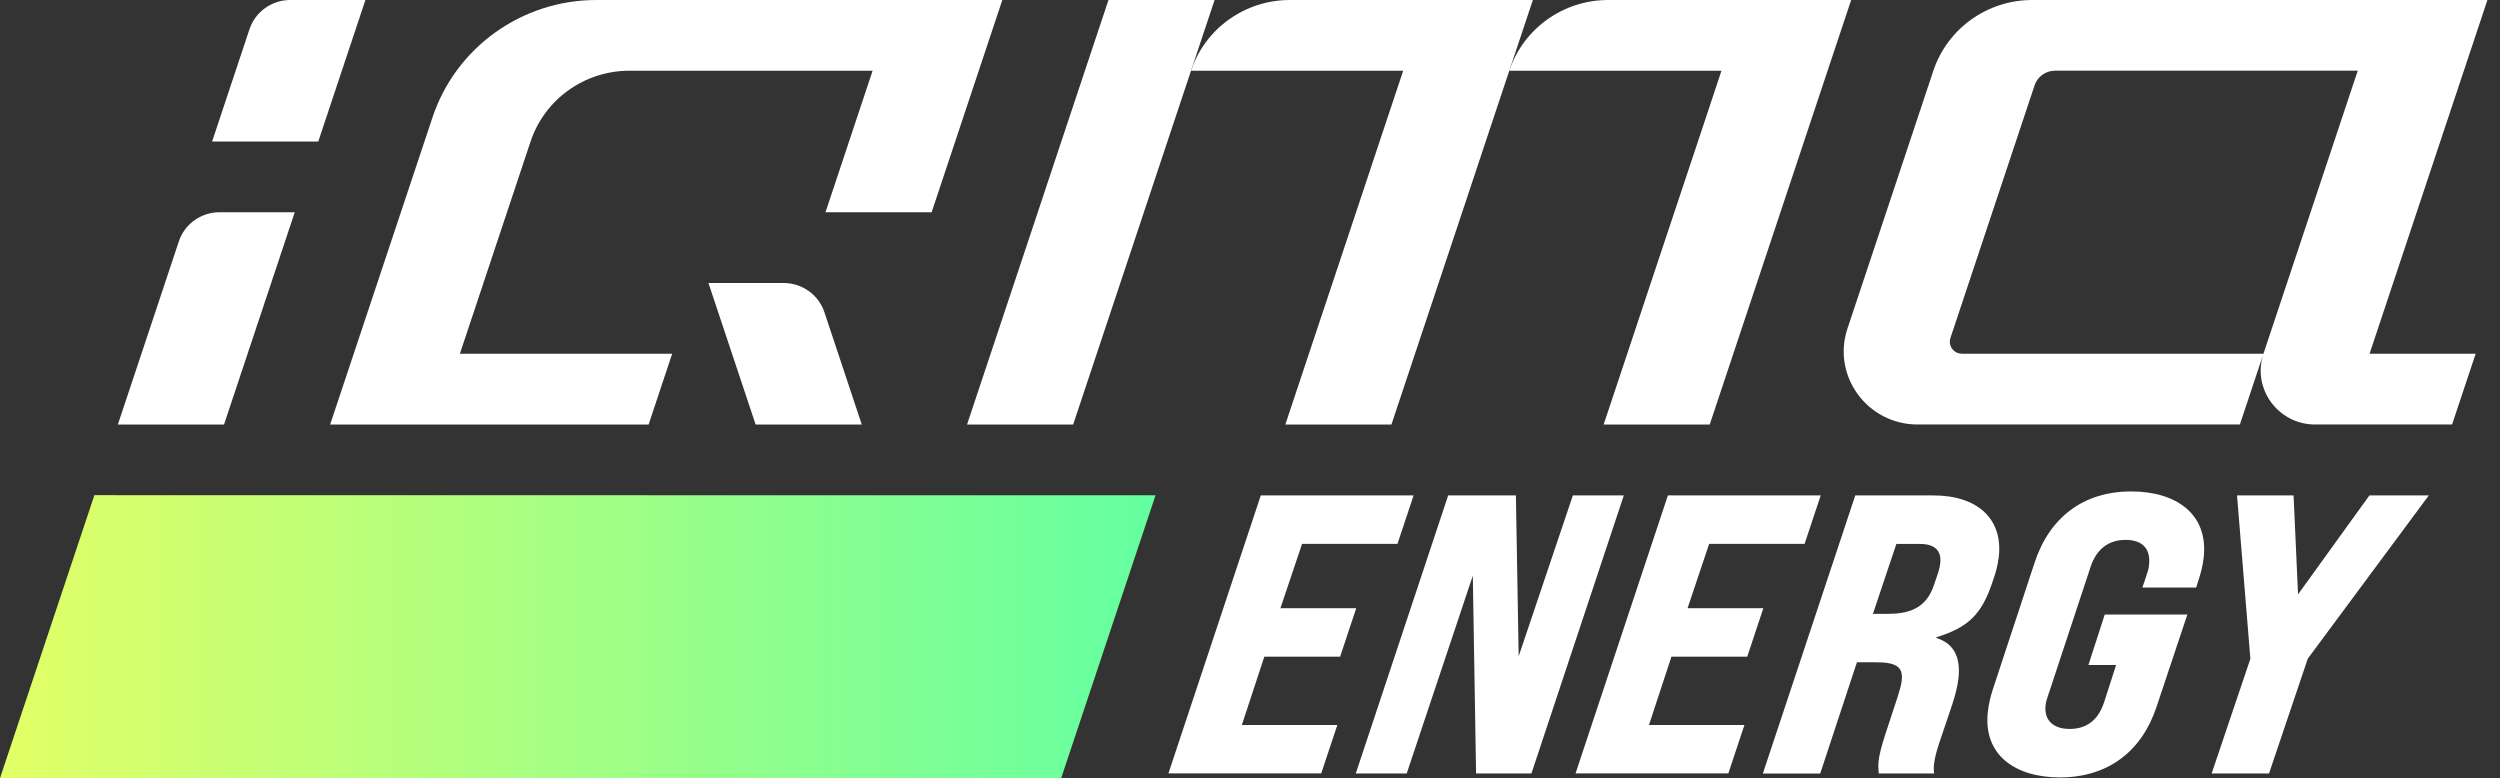 <?xml version="1.0" encoding="utf-8"?>
<svg xmlns="http://www.w3.org/2000/svg" fill="none" height="47" viewBox="0 0 151 47" width="151">
<rect x="0" y="0" width="151" height="47" fill="#333333" stroke="none"/>
<g id="Group">
<g id="Group_2">
<path d="M17.803 12.819L16.379 17.094L14.955 21.366L13.531 25.641H7.119L8.543 21.366L9.965 17.094L10.801 14.581C11.151 13.53 12.143 12.819 13.261 12.819H17.803Z" fill="white" id="Vector"/>
<path d="M22.072 0L20.648 4.272L19.224 8.547H12.812L14.234 4.272L15.07 1.762C15.423 0.71 16.414 0 17.53 0H22.072Z" fill="white" id="Vector_2"/>
<path d="M26.122 7.093L19.941 25.641H39.176L40.6 21.366H27.777L32.047 8.547C32.896 5.996 35.302 4.272 38.016 4.272H52.705L49.86 12.819H56.271L60.541 0H36.024C31.524 0 27.531 2.859 26.122 7.093Z" fill="white" id="Vector_3"/>
<path d="M42.791 17.094L44.215 21.366L45.639 25.641H52.051L50.629 21.366L49.793 18.856C49.443 17.804 48.452 17.094 47.333 17.094H42.791Z" fill="white" id="Vector_4"/>
<g id="Group_3">
<path d="M76.153 29.924H85.381L84.408 32.85H78.644L77.338 36.737H81.916L80.943 39.663H76.365L75.008 43.789H80.775L79.801 46.715H70.572L76.153 29.921V29.924Z" fill="white" id="Vector_5"/>
<path d="M87.466 29.924H91.56L91.728 39.64L95.001 29.924H98.078L92.498 46.718H89.155L88.958 34.77L84.965 46.718H81.889L87.469 29.924H87.466Z" fill="white" id="Vector_6"/>
<path d="M100.742 29.924H109.971L108.997 32.85H103.233L101.928 36.737H106.506L105.533 39.663H100.955L99.598 43.789H105.364L104.391 46.715H95.162L100.742 29.921V29.924Z" fill="white" id="Vector_7"/>
<path d="M112.054 29.924H116.777C119.491 29.924 120.99 31.388 120.726 33.642C120.661 34.194 120.509 34.673 120.434 34.889L120.322 35.224C119.69 37.096 118.87 37.912 116.959 38.486L116.953 38.535C117.984 38.848 118.445 39.663 118.287 41.007C118.233 41.464 118.098 41.992 117.911 42.566L117.246 44.533C117.023 45.182 116.868 45.684 116.816 46.141C116.793 46.333 116.795 46.526 116.821 46.718H113.478C113.46 46.454 113.434 46.261 113.471 45.951C113.509 45.615 113.618 45.113 113.916 44.223L114.633 42.041C114.747 41.681 114.833 41.369 114.864 41.105C114.962 40.266 114.509 40.002 113.297 40.002H112.158L109.941 46.721H106.477L112.057 29.926L112.054 29.924ZM114.097 37.073C115.503 37.073 116.407 36.594 116.824 35.299L117.083 34.532C117.163 34.268 117.173 34.173 117.189 34.029C117.28 33.263 116.868 32.855 115.969 32.855H114.54L113.124 37.078H114.092L114.097 37.073Z" fill="white" id="Vector_8"/>
<path d="M133.097 33.714C133.051 34.122 132.95 34.553 132.8 35.009L132.647 35.489H129.4L129.625 34.817C129.734 34.504 129.773 34.386 129.801 34.145C129.912 33.186 129.449 32.609 128.382 32.609C127.315 32.609 126.616 33.209 126.279 34.217L123.687 42.061C123.617 42.253 123.573 42.42 123.553 42.589C123.449 43.477 123.99 44.028 125.008 44.028C126.098 44.028 126.751 43.428 127.087 42.42L127.812 40.166H126.14L127.126 37.119H132.116L130.249 42.71C129.348 45.42 127.279 46.956 124.42 46.956C121.756 46.956 119.754 45.636 120.07 42.951C120.117 42.543 120.22 42.087 120.37 41.63L122.892 33.978C123.794 31.242 125.842 29.683 128.726 29.683C131.417 29.683 133.413 31.026 133.1 33.714H133.097Z" fill="white" id="Vector_9"/>
<path d="M135.922 39.784L135.117 29.924H138.532L138.802 35.899L143.113 29.924H146.699L139.389 39.784L137.049 46.718H133.584L135.925 39.784H135.922Z" fill="white" id="Vector_10"/>
</g>
<path d="M150.24 0H122.743C120.032 0 117.626 1.723 116.774 4.272L111.588 19.841C110.635 22.697 112.784 25.639 115.821 25.639H135.289L136.713 21.364H118.501C118.004 21.364 117.65 20.882 117.807 20.413L122.891 5.149C123.067 4.624 123.561 4.27 124.121 4.27H142.407L136.713 21.364C136.011 23.469 137.596 25.639 139.833 25.639H148.106L149.531 21.364H143.122L150.24 0Z" fill="white" id="Vector_11"/>
<g id="Group_4">
<path d="M73.362 0L71.937 4.272L70.513 8.547L69.091 12.819L67.667 17.094L66.243 21.366L64.819 25.641H58.41L59.834 21.366L61.258 17.094L62.683 12.819L64.104 8.547L65.528 4.272L66.953 0H73.362Z" fill="white" id="Vector_12"/>
<path d="M92.586 0L91.161 4.272L89.737 8.547L88.316 12.819L86.891 17.094L85.467 21.366L84.043 25.641H77.634L79.058 21.366L80.483 17.094L81.907 12.819L83.328 8.547L84.753 4.272H71.938C72.789 1.723 75.195 0 77.906 0H92.588H92.586Z" fill="white" id="Vector_13"/>
<path d="M111.81 0L110.386 4.272L108.962 8.547L107.54 12.819L106.116 17.094L104.692 21.366L103.268 25.641H96.861L98.286 21.366L99.707 17.094L101.131 12.819L102.556 8.547L103.977 4.272H91.162C92.014 1.723 94.42 0 97.131 0H111.813H111.81Z" fill="white" id="Vector_14"/>
</g>
</g>
<path d="M69.793 29.916L64.094 47H0L5.702 29.908L69.793 29.916Z" fill="url(#paint0_linear_433_16835)" id="Vector_15"/>
</g>
<defs>
<linearGradient gradientUnits="userSpaceOnUse" id="paint0_linear_433_16835" x1="0" x2="69.793" y1="38.456" y2="38.456">
<stop stop-color="#E2FF66"/>
<stop offset="1" stop-color="#64FFA1"/>
</linearGradient>
</defs>
</svg>